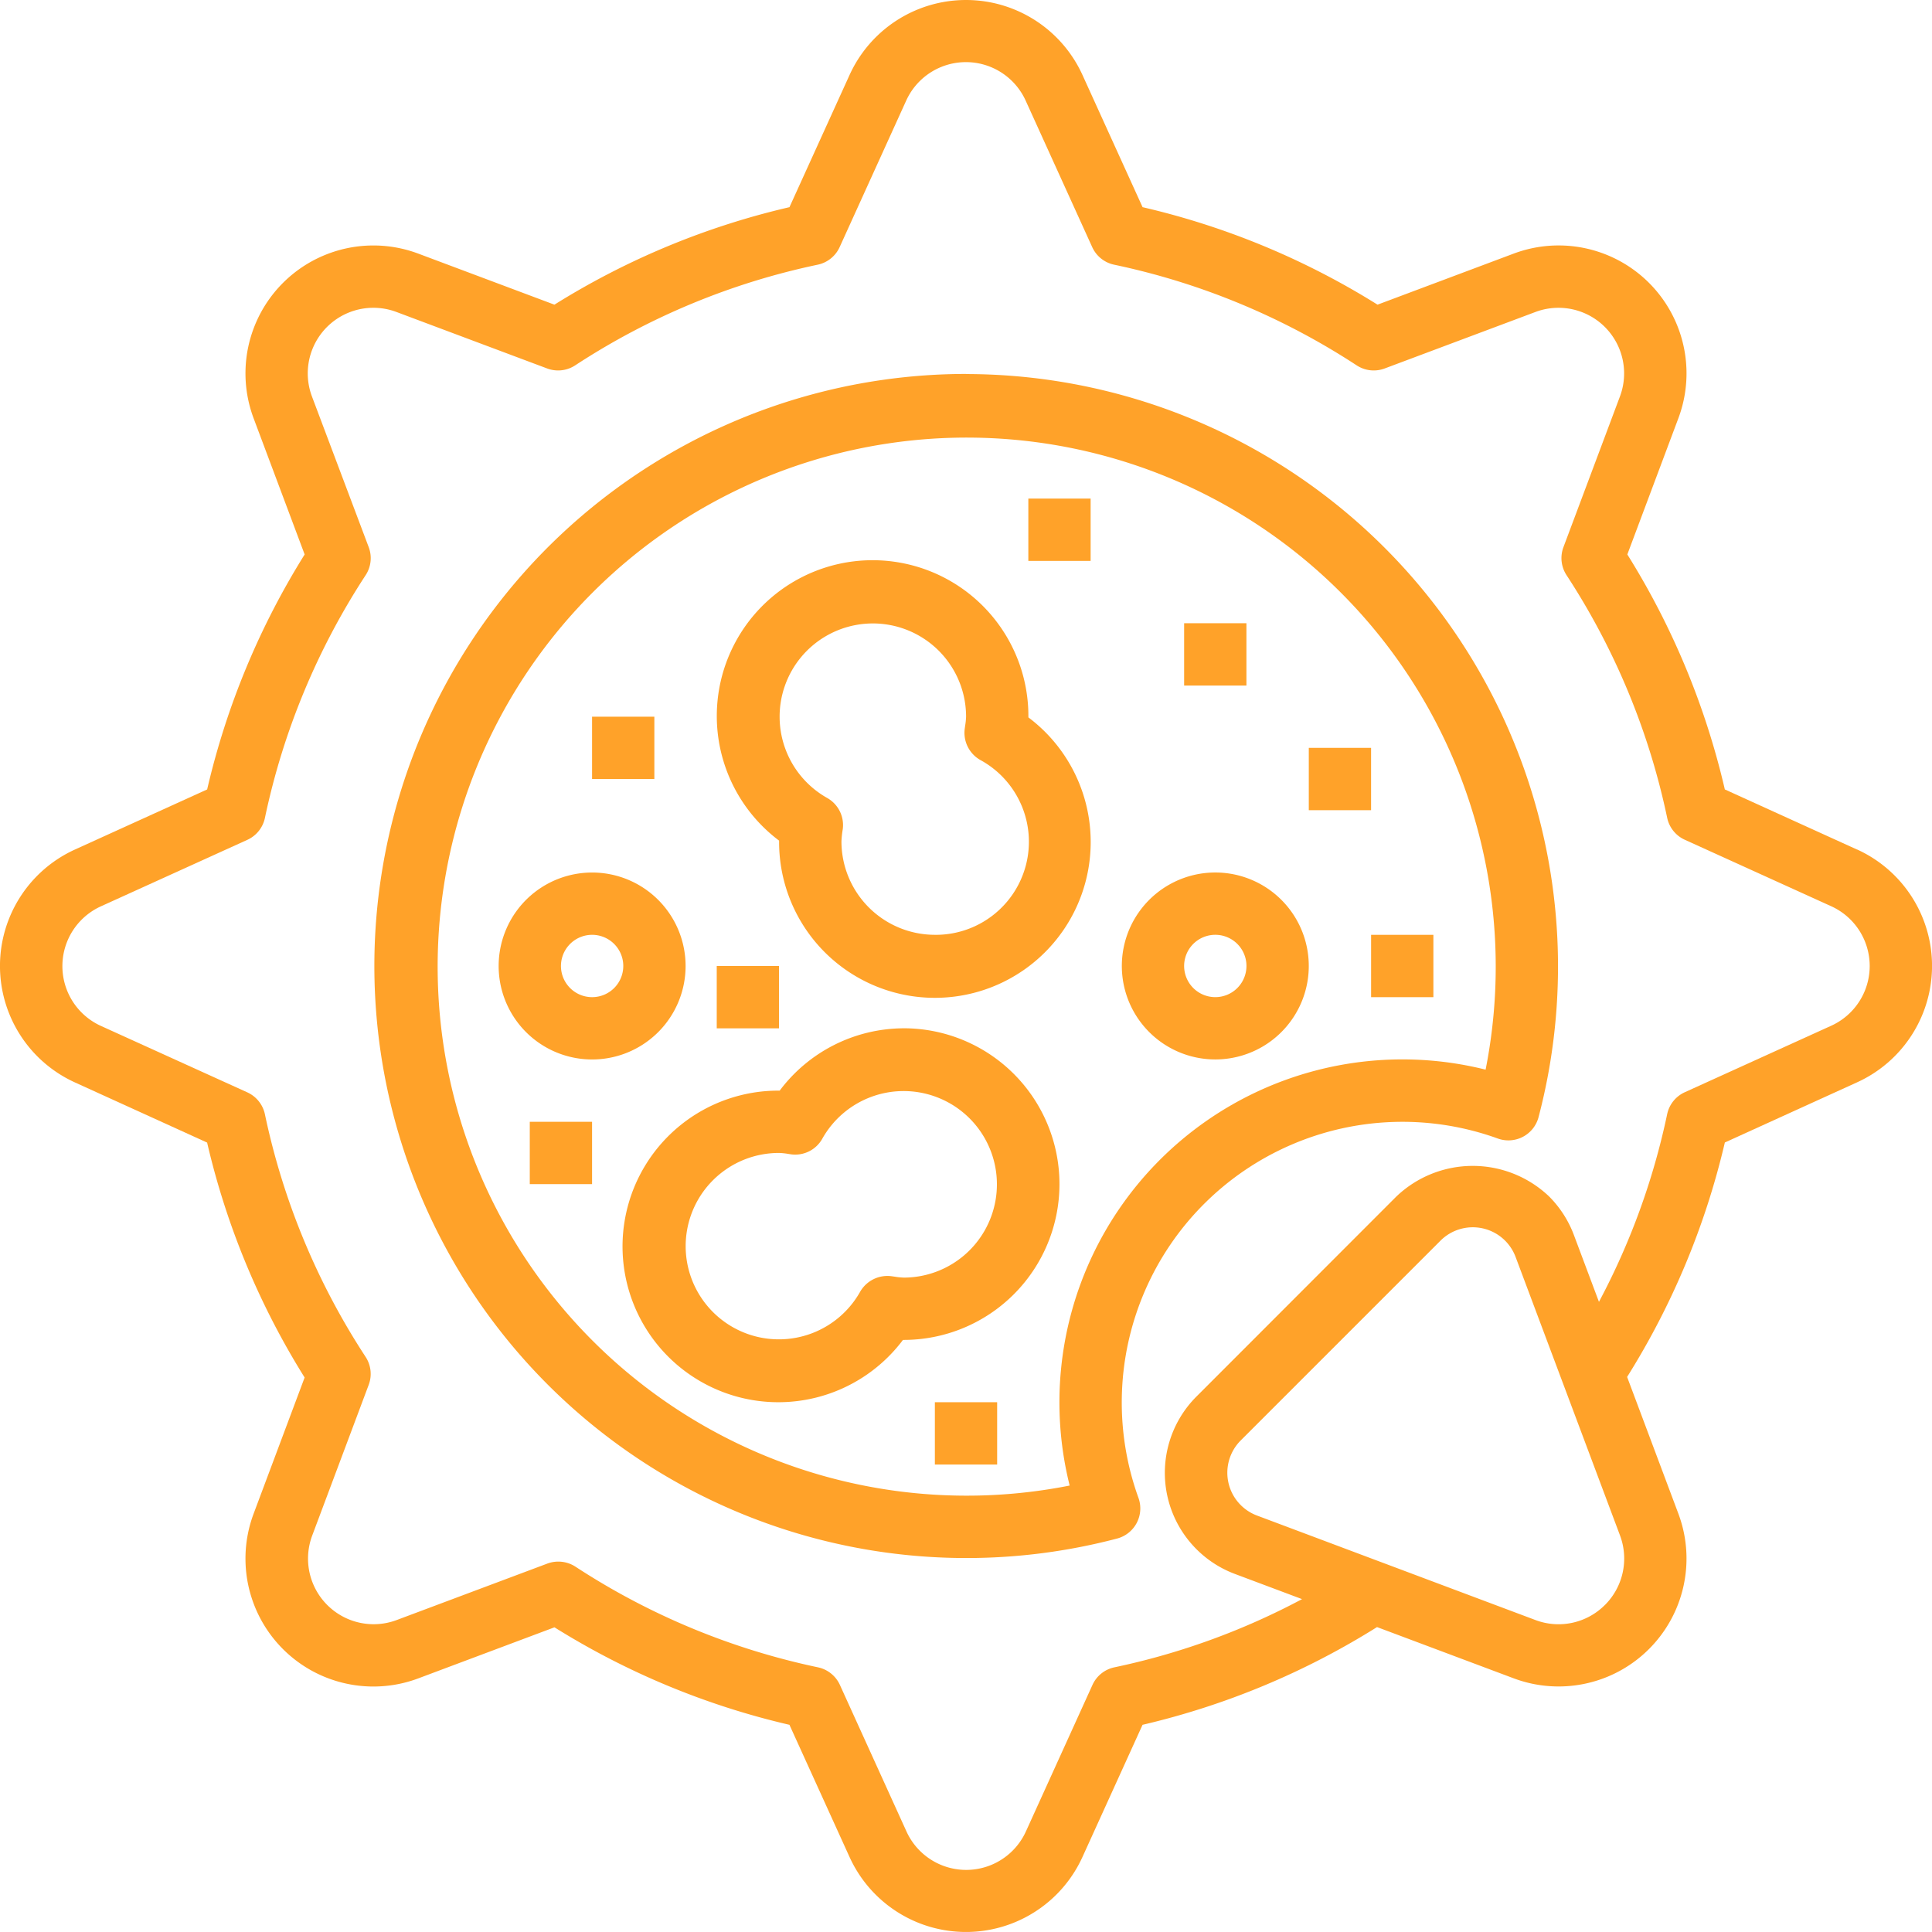 <svg xmlns="http://www.w3.org/2000/svg" width="104.773" height="104.77" viewBox="0 0 104.773 104.77">
  <g id="Group_1" data-name="Group 1" transform="translate(-244.561 -3138.999)">
    <path id="Path_3" data-name="Path 3" d="M179.436,54.814l-7.165-3.258a41.9,41.9,0,0,0-5.287-12.743l2.766-7.381h0a6.936,6.936,0,0,0-8.932-8.933l-7.381,2.768h0a41.841,41.841,0,0,0-12.742-5.287l-3.258-7.167a6.938,6.938,0,0,0-12.633,0l-3.258,7.167A41.846,41.846,0,0,0,108.8,25.267L101.421,22.5a6.937,6.937,0,0,0-8.933,8.933l2.766,7.381a41.92,41.92,0,0,0-5.287,12.743L82.8,54.814a6.938,6.938,0,0,0,0,12.633l7.165,3.26a41.906,41.906,0,0,0,5.288,12.741L92.488,90.83a6.937,6.937,0,0,0,8.933,8.933l7.381-2.768a41.871,41.871,0,0,0,12.743,5.287l3.258,7.167a6.938,6.938,0,0,0,12.633,0l3.258-7.167a41.864,41.864,0,0,0,12.716-5.3l7.408,2.778a6.937,6.937,0,0,0,8.932-8.933l-2.778-7.41a41.854,41.854,0,0,0,5.3-12.714l7.165-3.26a6.936,6.936,0,0,0,0-12.633ZM165.77,95.781A3.548,3.548,0,0,1,162,96.6L146.9,90.933a2.478,2.478,0,0,1-.884-4.071l10.837-10.837a2.478,2.478,0,0,1,4.071.884l5.664,15.107h0a3.561,3.561,0,0,1-.816,3.765Zm12.268-31.409L170.1,67.977h0a1.691,1.691,0,0,0-.955,1.183,38.505,38.505,0,0,1-3.7,10.185l-1.362-3.632a5.873,5.873,0,0,0-1.342-2.084,6,6,0,0,0-8.28,0L143.625,84.472a5.854,5.854,0,0,0,2.087,9.632l3.632,1.362a38.465,38.465,0,0,1-10.184,3.7,1.688,1.688,0,0,0-1.183.955l-3.608,7.942h0a3.557,3.557,0,0,1-6.479,0l-3.608-7.942a1.691,1.691,0,0,0-1.183-.955,38.524,38.524,0,0,1-13.159-5.46,1.71,1.71,0,0,0-1.521-.169L100.247,96.6h0a3.559,3.559,0,0,1-4.583-4.581l3.063-8.172a1.686,1.686,0,0,0-.169-1.521,38.509,38.509,0,0,1-5.46-13.16,1.691,1.691,0,0,0-.955-1.183L84.2,64.378a3.561,3.561,0,0,1,0-6.48l7.942-3.606h0A1.686,1.686,0,0,0,93.1,53.1a38.533,38.533,0,0,1,5.46-13.16,1.686,1.686,0,0,0,.169-1.521L95.65,30.245a3.558,3.558,0,0,1,4.583-4.581l8.172,3.063a1.691,1.691,0,0,0,1.521-.169,38.453,38.453,0,0,1,13.159-5.46,1.69,1.69,0,0,0,1.183-.954l3.608-7.942a3.557,3.557,0,0,1,6.479,0l3.608,7.942h0a1.687,1.687,0,0,0,1.183.954,38.494,38.494,0,0,1,13.159,5.46,1.69,1.69,0,0,0,1.521.169L162,25.664h0a3.559,3.559,0,0,1,4.583,4.581l-3.064,8.172a1.691,1.691,0,0,0,.169,1.521,38.515,38.515,0,0,1,5.456,13.155,1.689,1.689,0,0,0,.955,1.192l7.942,3.606a3.559,3.559,0,0,1,0,6.48Z" transform="translate(165.828 3130.254)" fill="#ffa229"/>
    <path id="Path_4" data-name="Path 4" d="M215.948,113.75a32.107,32.107,0,1,0,8.2,63.155A1.69,1.69,0,0,0,225.3,174.7a15.221,15.221,0,0,1,19.487-19.487,1.69,1.69,0,0,0,2.21-1.157,32.131,32.131,0,0,0-31.049-40.3Zm28.177,37.728a18.6,18.6,0,0,0-22.556,22.555,28.69,28.69,0,1,1,22.557-22.555Z" transform="translate(81 3045.528)" fill="#ffa229"/>
    <path id="Path_5" data-name="Path 5" d="M296.9,174.579v-.037a8.449,8.449,0,1,0-13.519,6.722v.037a8.449,8.449,0,1,0,13.519-6.72Zm-5.069,11.792a5.069,5.069,0,0,1-5.069-5.069,5.427,5.427,0,0,1,.072-.662,1.69,1.69,0,0,0-.845-1.69,5.056,5.056,0,1,1,7.532-4.407,3.653,3.653,0,0,1-.051.488l-.023.169h0a1.692,1.692,0,0,0,.845,1.69,5.048,5.048,0,0,1-2.46,9.482Z" transform="translate(3.431 3003.323)" fill="#ffa229"/>
    <path id="Path_6" data-name="Path 6" d="M268.8,297.5a8.432,8.432,0,0,0-6.722,3.38h-.037a8.449,8.449,0,1,0,6.722,13.519h.037a8.449,8.449,0,0,0,0-16.9Zm0,13.519a3.484,3.484,0,0,1-.484-.05l-.186-.026a1.707,1.707,0,0,0-1.69.845,5.054,5.054,0,1,1-4.4-7.528,3.659,3.659,0,0,1,.488.049l.169.026a1.681,1.681,0,0,0,1.69-.845,5.058,5.058,0,1,1,4.412,7.53Z" transform="translate(24.766 2897.264)" fill="#ffa229"/>
    <path id="Path_7" data-name="Path 7" d="M398.82,253.75a5.069,5.069,0,1,0,3.585,1.485A5.07,5.07,0,0,0,398.82,253.75Zm0,6.759a1.69,1.69,0,1,1,1.195-.495A1.689,1.689,0,0,1,398.82,260.509Z" transform="translate(-88.353 2932.565)" fill="#ffa229"/>
    <path id="Path_8" data-name="Path 8" d="M228.89,258.82a5.069,5.069,0,1,0-1.485,3.585A5.07,5.07,0,0,0,228.89,258.82Zm-5.069,1.69a1.69,1.69,0,1,1,1.195-.495A1.689,1.689,0,0,1,223.82,260.51Z" transform="translate(52.851 2932.565)" fill="#ffa229"/>
    <path id="Path_9" data-name="Path 9" d="M244.99,210h3.378v3.38H244.99Z" transform="translate(31.679 2967.866)" fill="#ffa229"/>
    <path id="Path_10" data-name="Path 10" d="M280,280h3.378v3.38H280Z" transform="translate(3.43 2911.385)" fill="#ffa229"/>
    <path id="Path_11" data-name="Path 11" d="M341.25,402.5h3.378v3.38H341.25Z" transform="translate(-45.991 2812.542)" fill="#ffa229"/>
    <path id="Path_12" data-name="Path 12" d="M227.5,323.75h3.378v3.38H227.5Z" transform="translate(45.791 2876.084)" fill="#ffa229"/>
    <path id="Path_13" data-name="Path 13" d="M463.75,271.25h3.378v3.38H463.75Z" transform="translate(-144.834 2918.445)" fill="#ffa229"/>
    <path id="Path_14" data-name="Path 14" d="M446.25,218.75h3.378v3.38H446.25Z" transform="translate(-130.713 2960.806)" fill="#ffa229"/>
    <path id="Path_15" data-name="Path 15" d="M411.25,183.75h3.378v3.38H411.25Z" transform="translate(-102.473 2989.047)" fill="#ffa229"/>
    <path id="Path_16" data-name="Path 16" d="M367.5,148.75h3.378v3.38H367.5Z" transform="translate(-67.172 3017.287)" fill="#ffa229"/>
  </g>
</svg>
